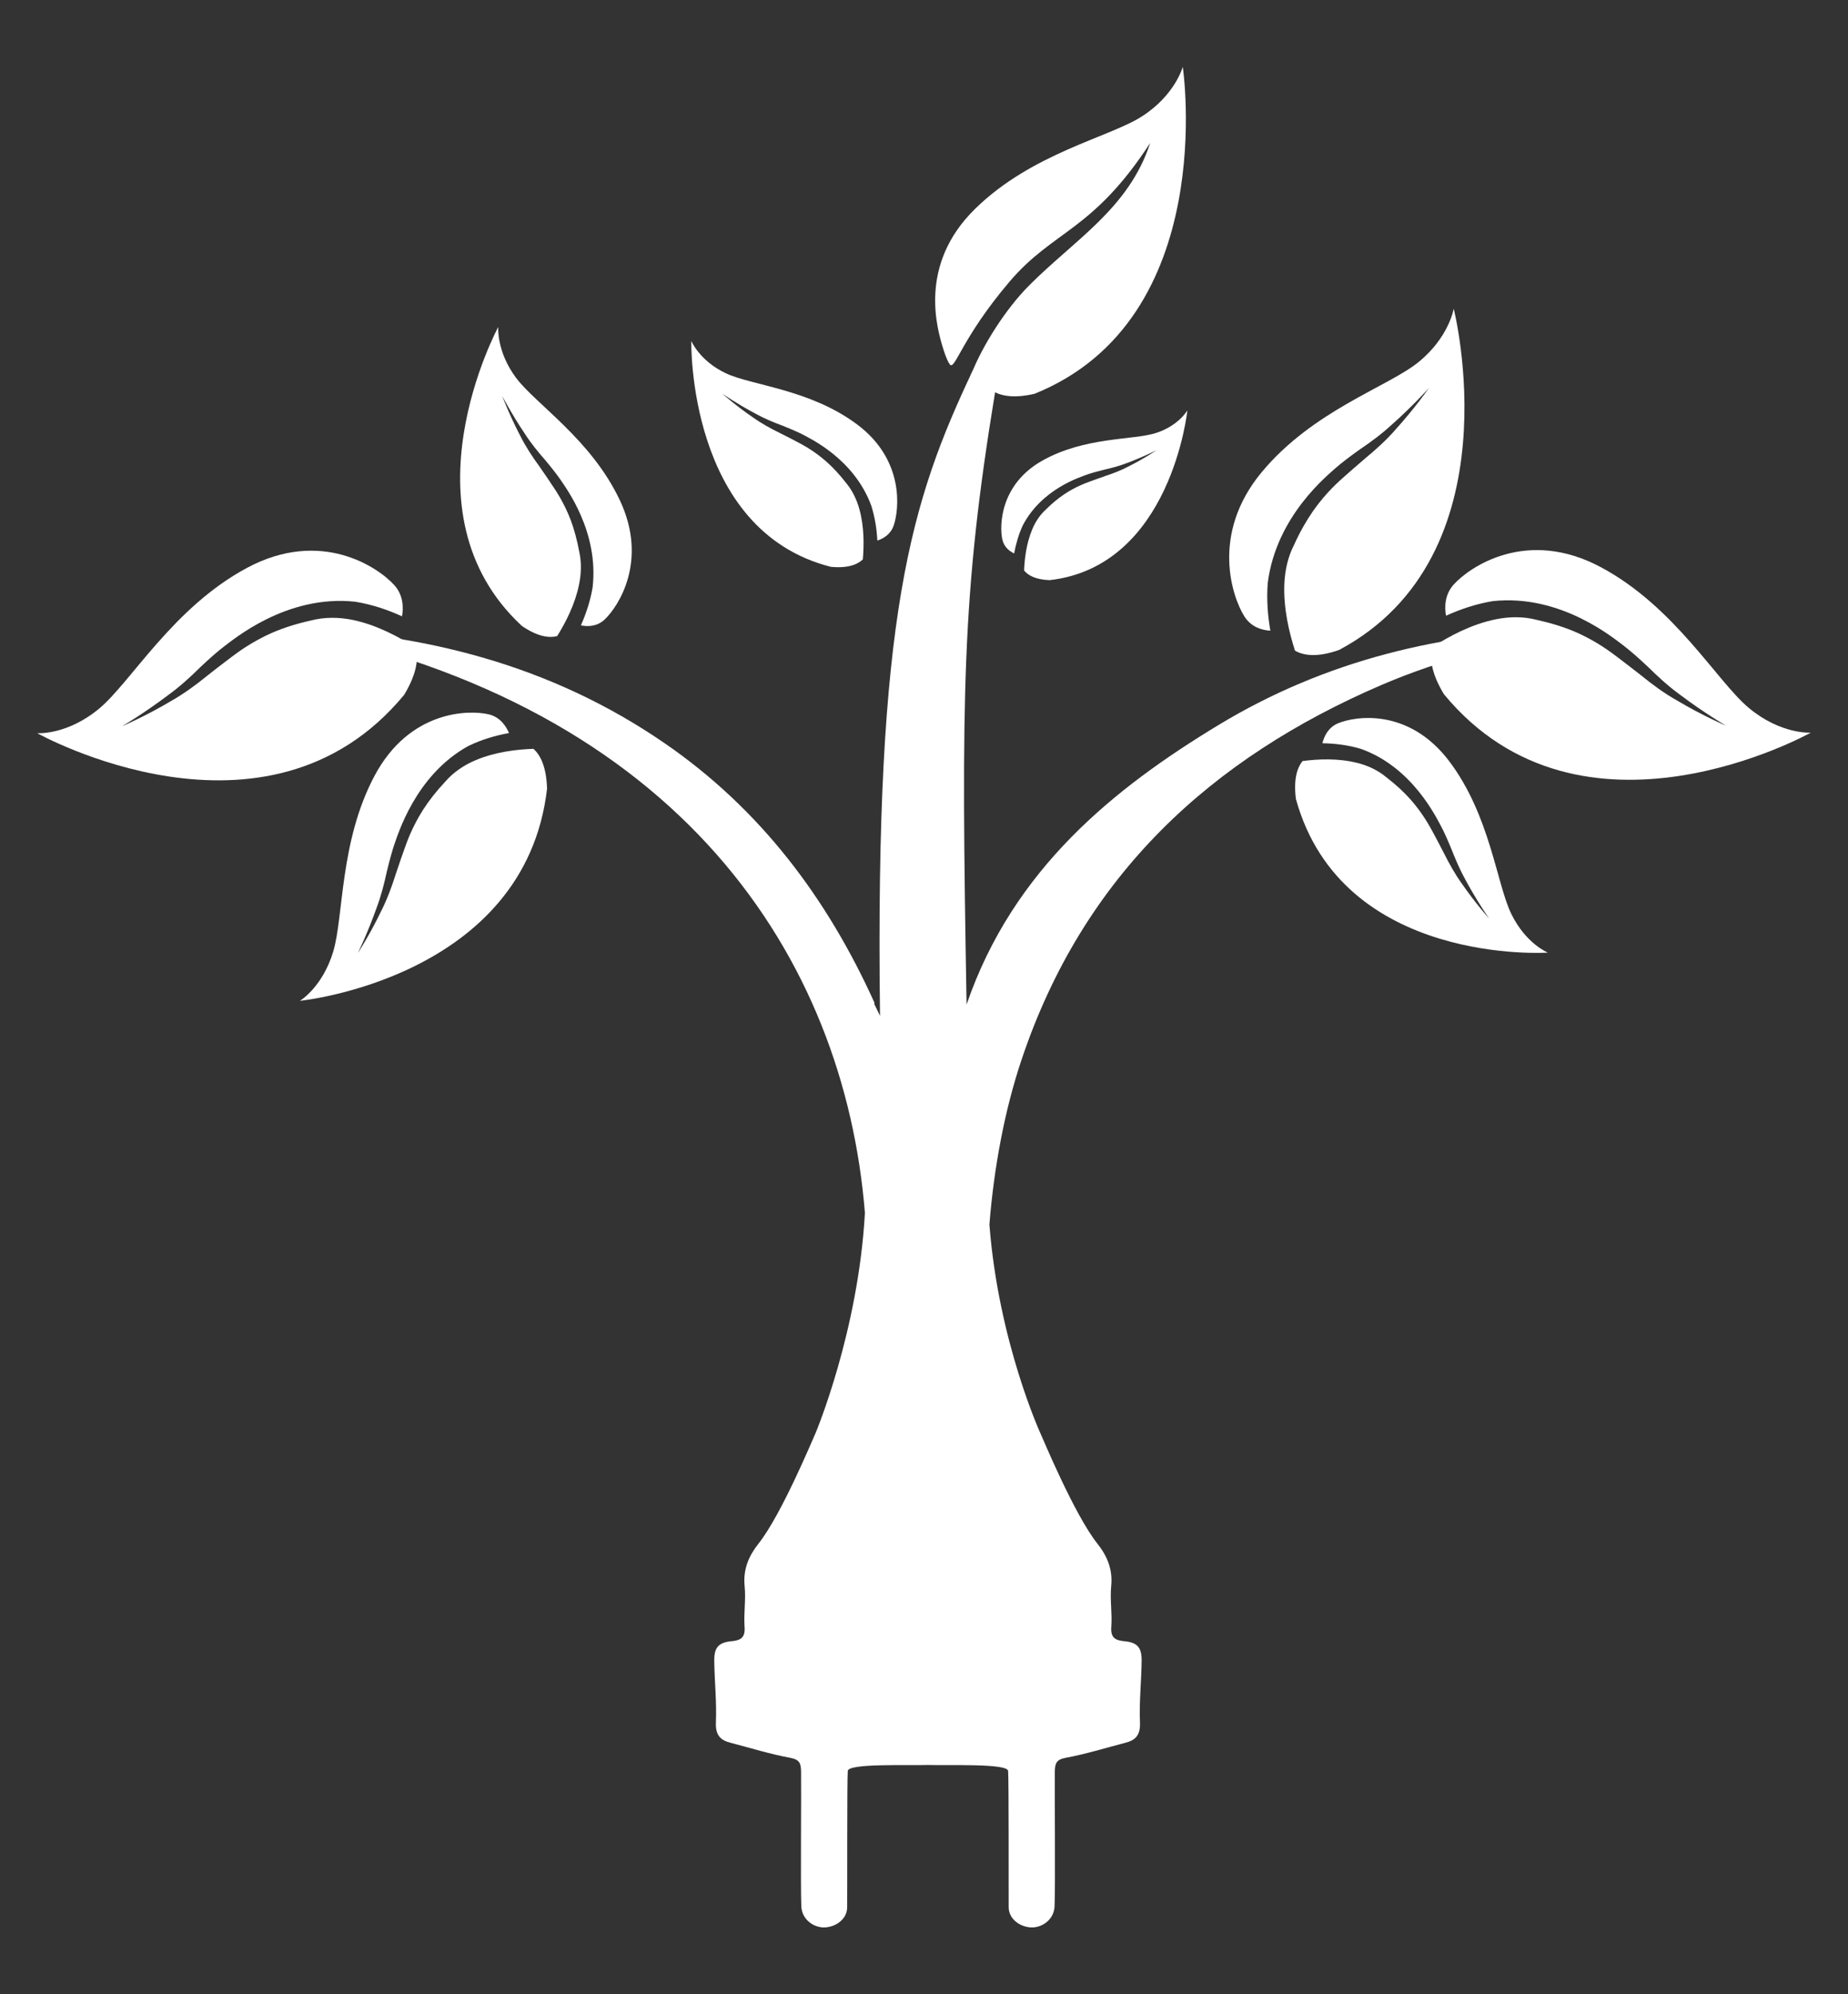<?xml version="1.0" encoding="utf-8"?>
<!-- Generator: Adobe Illustrator 16.0.0, SVG Export Plug-In . SVG Version: 6.00 Build 0)  -->
<!DOCTYPE svg PUBLIC "-//W3C//DTD SVG 1.1//EN" "http://www.w3.org/Graphics/SVG/1.1/DTD/svg11.dtd">
<svg version="1.1" id="Calque_1" xmlns="http://www.w3.org/2000/svg" xmlns:xlink="http://www.w3.org/1999/xlink" x="0px" y="0px"
	 width="76px" height="82px" viewBox="0 0 76 82" enable-background="new 0 0 76 82" xml:space="preserve">
<rect x="0" y="0" width="76" height="82" fill="#333333" stroke="none"/>
<g>
	<g>
		<path fill="#FFFFFF" d="M48.642,2.749c0,0-0.313,1.158-1.67,2.031c-1.352,0.873-4.515,1.503-6.866,3.803
			c-2.353,2.3-1.58,4.924-1.298,5.815c0.103,0.318,0.189,0.505,0.257,0.589c0.208,0.252,0.481-1.083,2.442-3.393
			c1.821-2.146,3.423-2.07,5.795-5.715c-0.876,2.691-3.105,3.974-4.982,5.862c-0.967,0.971-1.915,2.473-2.372,3.635
			c-0.003-0.005-0.005-0.005-0.007-0.007c-0.017,0.052-0.038,0.103-0.054,0.156l0,0v0.003c-1.046,3.109-2.274,7.062-2.291,8.327
			c0.063-0.252,2.434-6.227,2.54-6.465c0.203-0.441,0.523-0.84,0.787-1.258c0.341,0.168,0.853,0.24,1.62,0.061
			C50.188,13.115,48.642,2.749,48.642,2.749z"/>
		<path fill="#FFFFFF" d="M50.11,29.812c-4.271,2.587-8.44,5.906-10.359,11.491c-0.222-12.745-0.198-16.835,1.172-25.17
			c-0.112-0.04-0.798-0.532-0.908-0.92c-2.554,5.389-4.036,10.064-3.824,26.557c-0.079-0.168-0.158-0.329-0.238-0.492
			c0.005-0.017,0.008-0.03,0.01-0.047c-1.947-4.303-4.692-7.964-8.634-10.674c-4.69-3.227-9.923-4.527-15.458-4.735
			c16.143,3.18,22.856,13.586,23.699,24.05c-0.269,4.87-2.026,9.045-2.026,9.045c-0.086,0.18-1.396,3.35-2.344,4.545
			c-0.401,0.505-0.646,1.058-0.577,1.756c0.057,0.551-0.042,1.116-0.002,1.67c0.035,0.457-0.168,0.56-0.532,0.595
			c-0.532,0.049-0.722,0.25-0.715,0.808c0.012,0.846,0.103,1.693,0.068,2.533c-0.021,0.509,0.173,0.724,0.588,0.831
			c0.822,0.215,1.639,0.47,2.475,0.624c0.388,0.072,0.435,0.238,0.439,0.576c0.012,0.712-0.023,4.77,0.009,5.479
			c0,0.598,0.517,0.918,0.925,0.918c0.46,0,0.955-0.318,0.962-0.824c0.007-0.488-0.007-5.27,0.025-5.612
			c0.03-0.315,2.44-0.218,3.299-0.243c0.854,0.025,3.265-0.072,3.295,0.243c0.032,0.343,0.019,5.124,0.023,5.612
			c0.009,0.506,0.506,0.824,0.962,0.824c0.413,0,0.927-0.32,0.927-0.918c0.032-0.71,0-4.768,0.009-5.479
			c0.005-0.338,0.054-0.504,0.439-0.576c0.833-0.154,1.652-0.409,2.477-0.624c0.413-0.107,0.607-0.322,0.586-0.831
			c-0.037-0.84,0.059-1.688,0.068-2.533c0.007-0.558-0.183-0.759-0.715-0.808c-0.364-0.035-0.569-0.138-0.532-0.595
			c0.04-0.554-0.059-1.119-0.005-1.67c0.072-0.698-0.173-1.251-0.574-1.756c-0.948-1.195-2.258-4.365-2.344-4.545
			c0,0-1.721-3.769-2.09-8.566c0.187-2.372,0.638-4.734,1.31-6.742c2.545-7.633,7.824-12.439,14.818-15.446
			c1.229-0.53,2.508-0.948,3.789-1.333c1.268-0.374,2.563-0.64,3.846-0.953C59.364,25.995,54.534,27.134,50.11,29.812z"/>
		<path fill="#FFFFFF" d="M59.605,31.306c1.674,2.221,1.942,5.015,2.542,6.26c0.604,1.244,1.511,1.604,1.511,1.604
			s-8.461,0.563-10.363-6.317c-0.104-0.817,0.054-1.287,0.272-1.56c0.645-0.084,1.459-0.122,2.241,0.074
			c0.448,0.107,0.874,0.313,1.21,0.596c0.395,0.304,0.71,0.598,0.98,0.898c0.532,0.601,0.821,1.16,0.92,1.338
			c0.093,0.178,0.271,0.497,0.469,0.89c0.194,0.388,0.451,0.859,0.733,1.244c0.549,0.799,1.121,1.437,1.121,1.437
			s-0.493-0.705-0.95-1.551c-0.238-0.425-0.428-0.866-0.591-1.284c-0.168-0.411-0.325-0.754-0.425-0.94
			c-0.191-0.346-1.182-2.456-3.318-3.206c-0.539-0.161-1.076-0.219-1.573-0.229c0.07-0.28,0.235-0.645,0.638-0.817
			C55.725,29.446,57.932,29.09,59.605,31.306z"/>
		<path fill="#FFFFFF" d="M65.837,23.322c3.046,1.627,4.77,4.692,6.088,5.79c1.322,1.097,2.543,1.013,2.543,1.013
			s-9.423,5.274-15.084-1.578c-0.537-0.883-0.594-1.508-0.479-1.94c0.695-0.448,1.61-0.94,2.607-1.142
			c0.569-0.118,1.158-0.118,1.69,0.023c0.604,0.134,1.116,0.295,1.58,0.493c0.913,0.396,1.529,0.885,1.73,1.034
			c0.198,0.154,0.563,0.425,0.992,0.764c0.415,0.341,0.948,0.737,1.466,1.024c1.037,0.619,2.015,1.039,2.015,1.037
			c0,0.002-0.922-0.542-1.872-1.259c-0.492-0.354-0.932-0.761-1.328-1.151c-0.401-0.38-0.757-0.686-0.965-0.845
			c-0.396-0.294-2.601-2.174-5.43-1.868c-0.698,0.115-1.35,0.341-1.922,0.601c-0.063-0.357-0.059-0.869,0.317-1.284
			C60.441,23.307,62.794,21.692,65.837,23.322z"/>
		<path fill="#FFFFFF" d="M51.882,19.422c2.106-2.542,5.188-3.511,6.446-4.526c1.261-1.019,1.457-2.202,1.457-2.202
			s2.577,10.142-4.714,14.031c-0.896,0.315-1.462,0.233-1.814,0.028c-0.245-0.761-0.476-1.741-0.438-2.736
			c0.023-0.567,0.151-1.13,0.395-1.602c0.25-0.553,0.509-1.001,0.784-1.4c0.549-0.785,1.114-1.264,1.291-1.422
			c0.18-0.159,0.5-0.443,0.893-0.777c0.392-0.325,0.861-0.743,1.229-1.175c0.771-0.85,1.359-1.69,1.356-1.69
			c0.003,0-0.679,0.759-1.524,1.506c-0.422,0.391-0.875,0.722-1.31,1.016c-0.423,0.299-0.768,0.567-0.957,0.731
			c-0.346,0.314-2.489,2-2.839,4.767c-0.054,0.691,0.002,1.359,0.107,1.962c-0.332-0.02-0.78-0.136-1.067-0.586
			C50.682,24.564,49.773,21.967,51.882,19.422z"/>
		<path fill="#FFFFFF" d="M35.259,17.459c-1.947-1.46-4.33-1.602-5.409-2.111c-1.079-0.509-1.42-1.328-1.42-1.328
			s-0.172,7.789,5.739,9.287c0.7,0.065,1.095-0.093,1.316-0.306c0.049-0.595,0.057-1.345-0.14-2.055
			c-0.11-0.406-0.297-0.789-0.549-1.088c-0.275-0.354-0.534-0.63-0.803-0.87c-0.525-0.468-1.016-0.713-1.168-0.797
			c-0.156-0.081-0.435-0.23-0.775-0.398c-0.336-0.164-0.742-0.384-1.083-0.629c-0.698-0.474-1.261-0.976-1.261-0.976
			s0.616,0.425,1.352,0.814c0.369,0.206,0.755,0.364,1.116,0.498c0.353,0.14,0.649,0.271,0.813,0.354
			c0.302,0.166,2.129,0.997,2.844,2.935c0.154,0.488,0.227,0.98,0.25,1.437c0.235-0.075,0.541-0.241,0.672-0.617
			C36.979,20.957,37.204,18.918,35.259,17.459z"/>
		<path fill="#FFFFFF" d="M42.872,18.937c1.747-0.98,3.722-0.834,4.658-1.13c0.938-0.297,1.301-0.932,1.301-0.932
			s-0.661,6.411-5.667,6.98c-0.581-0.023-0.89-0.2-1.048-0.399c0.021-0.49,0.094-1.106,0.327-1.669
			c0.13-0.322,0.324-0.614,0.563-0.831c0.261-0.259,0.504-0.458,0.747-0.623c0.48-0.325,0.905-0.472,1.041-0.523
			c0.136-0.049,0.381-0.14,0.677-0.243c0.292-0.096,0.649-0.23,0.953-0.395c0.623-0.311,1.137-0.658,1.137-0.658
			s-0.554,0.278-1.193,0.517c-0.324,0.126-0.655,0.215-0.969,0.284c-0.304,0.075-0.561,0.149-0.702,0.201
			c-0.265,0.103-1.85,0.581-2.637,2.09c-0.175,0.383-0.284,0.779-0.353,1.15c-0.184-0.086-0.417-0.257-0.487-0.581
			C41.099,21.613,41.126,19.916,42.872,18.937z"/>
		<path fill="#FFFFFF" d="M15.402,31.902c-1.44,2.705-1.261,5.782-1.702,7.239c-0.443,1.457-1.365,2.011-1.365,2.011
			s9.262-0.93,10.163-8.723c-0.028-0.906-0.275-1.387-0.561-1.639c-0.712,0.025-1.6,0.131-2.414,0.483
			c-0.465,0.2-0.892,0.497-1.21,0.865c-0.378,0.404-0.667,0.775-0.91,1.153c-0.479,0.748-0.695,1.408-0.771,1.616
			c-0.074,0.21-0.21,0.591-0.361,1.048c-0.143,0.458-0.344,1.011-0.582,1.48c-0.462,0.967-0.974,1.763-0.974,1.758
			c0,0.005,0.414-0.852,0.767-1.849c0.191-0.502,0.321-1.019,0.425-1.499c0.114-0.477,0.227-0.876,0.301-1.095
			c0.151-0.411,0.866-2.874,3.057-4.079c0.558-0.269,1.13-0.432,1.669-0.53c-0.126-0.289-0.366-0.655-0.831-0.768
			C19.292,29.179,16.841,29.196,15.402,31.902z"/>
		<path fill="#FFFFFF" d="M10.163,23.347c-3.042,1.627-4.767,4.69-6.084,5.788c-1.321,1.1-2.547,1.013-2.547,1.013
			s9.425,5.274,15.089-1.578c0.532-0.883,0.593-1.506,0.477-1.938c-0.696-0.448-1.611-0.941-2.605-1.145
			c-0.572-0.116-1.16-0.116-1.69,0.023c-0.609,0.134-1.116,0.297-1.58,0.495c-0.916,0.396-1.529,0.883-1.732,1.032
			c-0.201,0.154-0.565,0.425-0.99,0.764c-0.418,0.343-0.953,0.735-1.471,1.026c-1.034,0.617-2.013,1.037-2.011,1.035
			c-0.002,0.002,0.918-0.54,1.87-1.261c0.49-0.353,0.935-0.757,1.331-1.151c0.399-0.378,0.752-0.685,0.962-0.843
			c0.396-0.292,2.599-2.174,5.431-1.865c0.7,0.114,1.347,0.338,1.921,0.6c0.061-0.359,0.057-0.868-0.319-1.284
			C15.559,23.331,13.21,21.717,10.163,23.347z"/>
		<path fill="#FFFFFF" d="M25.488,20.562c-1.182-2.501-3.462-3.948-4.27-5.033c-0.809-1.091-0.727-2.085-0.727-2.085
			s-4.106,7.587,0.972,12.294c0.655,0.446,1.123,0.502,1.452,0.416c0.348-0.561,0.73-1.296,0.896-2.106
			c0.098-0.462,0.107-0.94,0.009-1.372c-0.093-0.498-0.208-0.913-0.35-1.294c-0.287-0.749-0.643-1.256-0.755-1.422
			c-0.109-0.166-0.308-0.465-0.558-0.819c-0.252-0.343-0.542-0.782-0.754-1.207c-0.448-0.853-0.75-1.653-0.75-1.653
			s0.395,0.757,0.923,1.541c0.259,0.404,0.558,0.769,0.848,1.098c0.277,0.331,0.504,0.626,0.62,0.796
			c0.215,0.327,1.6,2.146,1.326,4.445c-0.096,0.567-0.275,1.088-0.48,1.553c0.271,0.054,0.653,0.059,0.976-0.24
			C25.423,24.949,26.672,23.062,25.488,20.562z"/>
	</g>
</g>
</svg>
